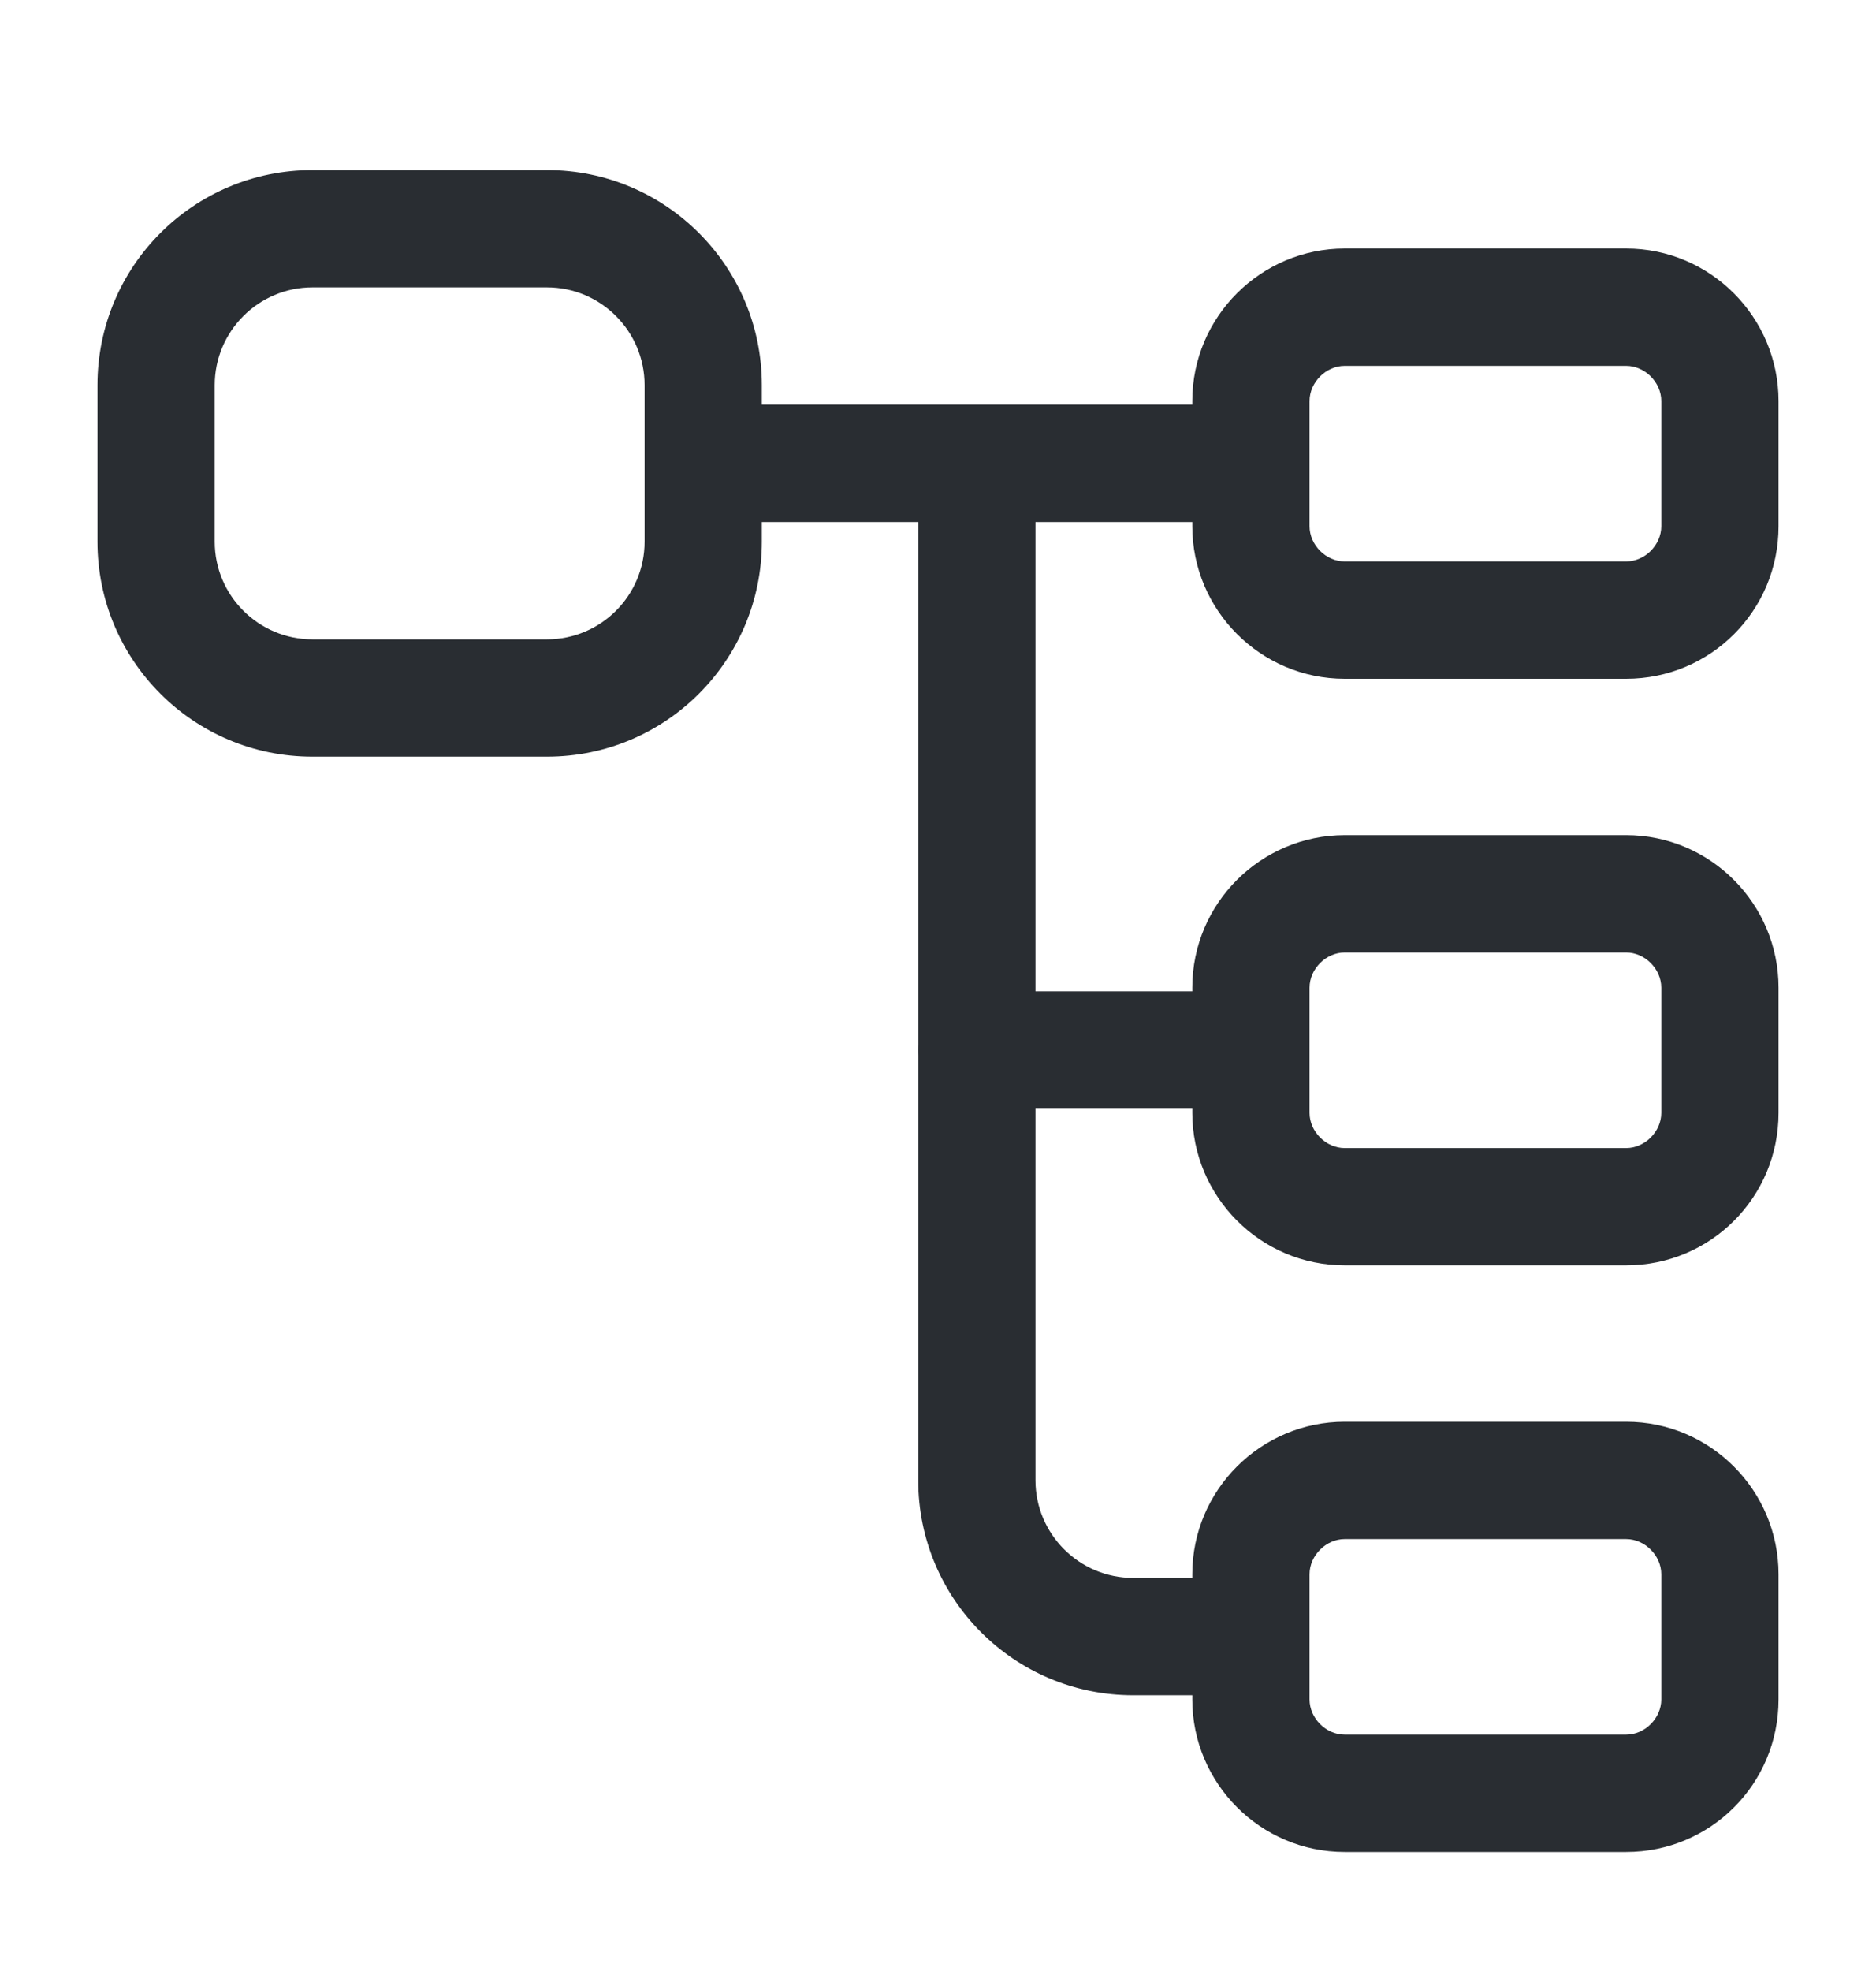 <svg width="20" height="21" viewBox="0 0 20 21" fill="none" xmlns="http://www.w3.org/2000/svg">
<path d="M5.831 8.062H3.331C2.064 8.062 1.039 7.037 1.039 5.771V4.104C1.039 2.837 2.064 1.812 3.331 1.812H5.831C7.097 1.812 8.122 2.837 8.122 4.104V5.771C8.122 7.037 7.097 8.062 5.831 8.062ZM3.331 3.062C2.756 3.062 2.289 3.529 2.289 4.104V5.771C2.289 6.346 2.756 6.812 3.331 6.812H5.831C6.406 6.812 6.872 6.346 6.872 5.771V4.104C6.872 3.529 6.406 3.062 5.831 3.062H3.331Z" fill="#292D32"/>
<path d="M17.336 7.232H14.336C13.436 7.232 12.711 6.498 12.711 5.607V4.273C12.711 3.373 13.444 2.648 14.336 2.648H17.336C18.236 2.648 18.961 3.382 18.961 4.273V5.607C18.961 6.507 18.236 7.232 17.336 7.232ZM14.336 3.898C14.136 3.898 13.961 4.073 13.961 4.273V5.607C13.961 5.807 14.136 5.982 14.336 5.982H17.336C17.536 5.982 17.711 5.807 17.711 5.607V4.273C17.711 4.073 17.536 3.898 17.336 3.898H14.336Z" fill="#292D32"/>
<path d="M17.336 13.482H14.336C13.436 13.482 12.711 12.748 12.711 11.857V10.523C12.711 9.623 13.444 8.898 14.336 8.898H17.336C18.236 8.898 18.961 9.632 18.961 10.523V11.857C18.961 12.757 18.236 13.482 17.336 13.482ZM14.336 10.148C14.136 10.148 13.961 10.323 13.961 10.523V11.857C13.961 12.057 14.136 12.232 14.336 12.232H17.336C17.536 12.232 17.711 12.057 17.711 11.857V10.523C17.711 10.323 17.536 10.148 17.336 10.148H14.336Z" fill="#292D32"/>
<path d="M13.333 5.562H7.5C7.158 5.562 6.875 5.279 6.875 4.938C6.875 4.596 7.158 4.312 7.5 4.312H13.333C13.675 4.312 13.958 4.596 13.958 4.938C13.958 5.279 13.675 5.562 13.333 5.562Z" fill="#292D32"/>
<path d="M13.331 18.062H12.081C10.814 18.062 9.789 17.038 9.789 15.771V4.938C9.789 4.596 10.072 4.312 10.414 4.312C10.756 4.312 11.039 4.596 11.039 4.938V15.771C11.039 16.346 11.506 16.812 12.081 16.812H13.331C13.672 16.812 13.956 17.096 13.956 17.438C13.956 17.779 13.672 18.062 13.331 18.062Z" fill="#292D32"/>
<path d="M13.331 11.812H10.414C10.072 11.812 9.789 11.529 9.789 11.188C9.789 10.846 10.072 10.562 10.414 10.562H13.331C13.672 10.562 13.956 10.846 13.956 11.188C13.956 11.529 13.672 11.812 13.331 11.812Z" fill="#292D32"/>
<path d="M17.336 19.732H14.336C13.436 19.732 12.711 18.998 12.711 18.107V16.773C12.711 15.873 13.444 15.148 14.336 15.148H17.336C18.236 15.148 18.961 15.882 18.961 16.773V18.107C18.961 19.007 18.236 19.732 17.336 19.732ZM14.336 16.398C14.136 16.398 13.961 16.573 13.961 16.773V18.107C13.961 18.307 14.136 18.482 14.336 18.482H17.336C17.536 18.482 17.711 18.307 17.711 18.107V16.773C17.711 16.573 17.536 16.398 17.336 16.398H14.336Z" fill="#292D32"/>
</svg>
